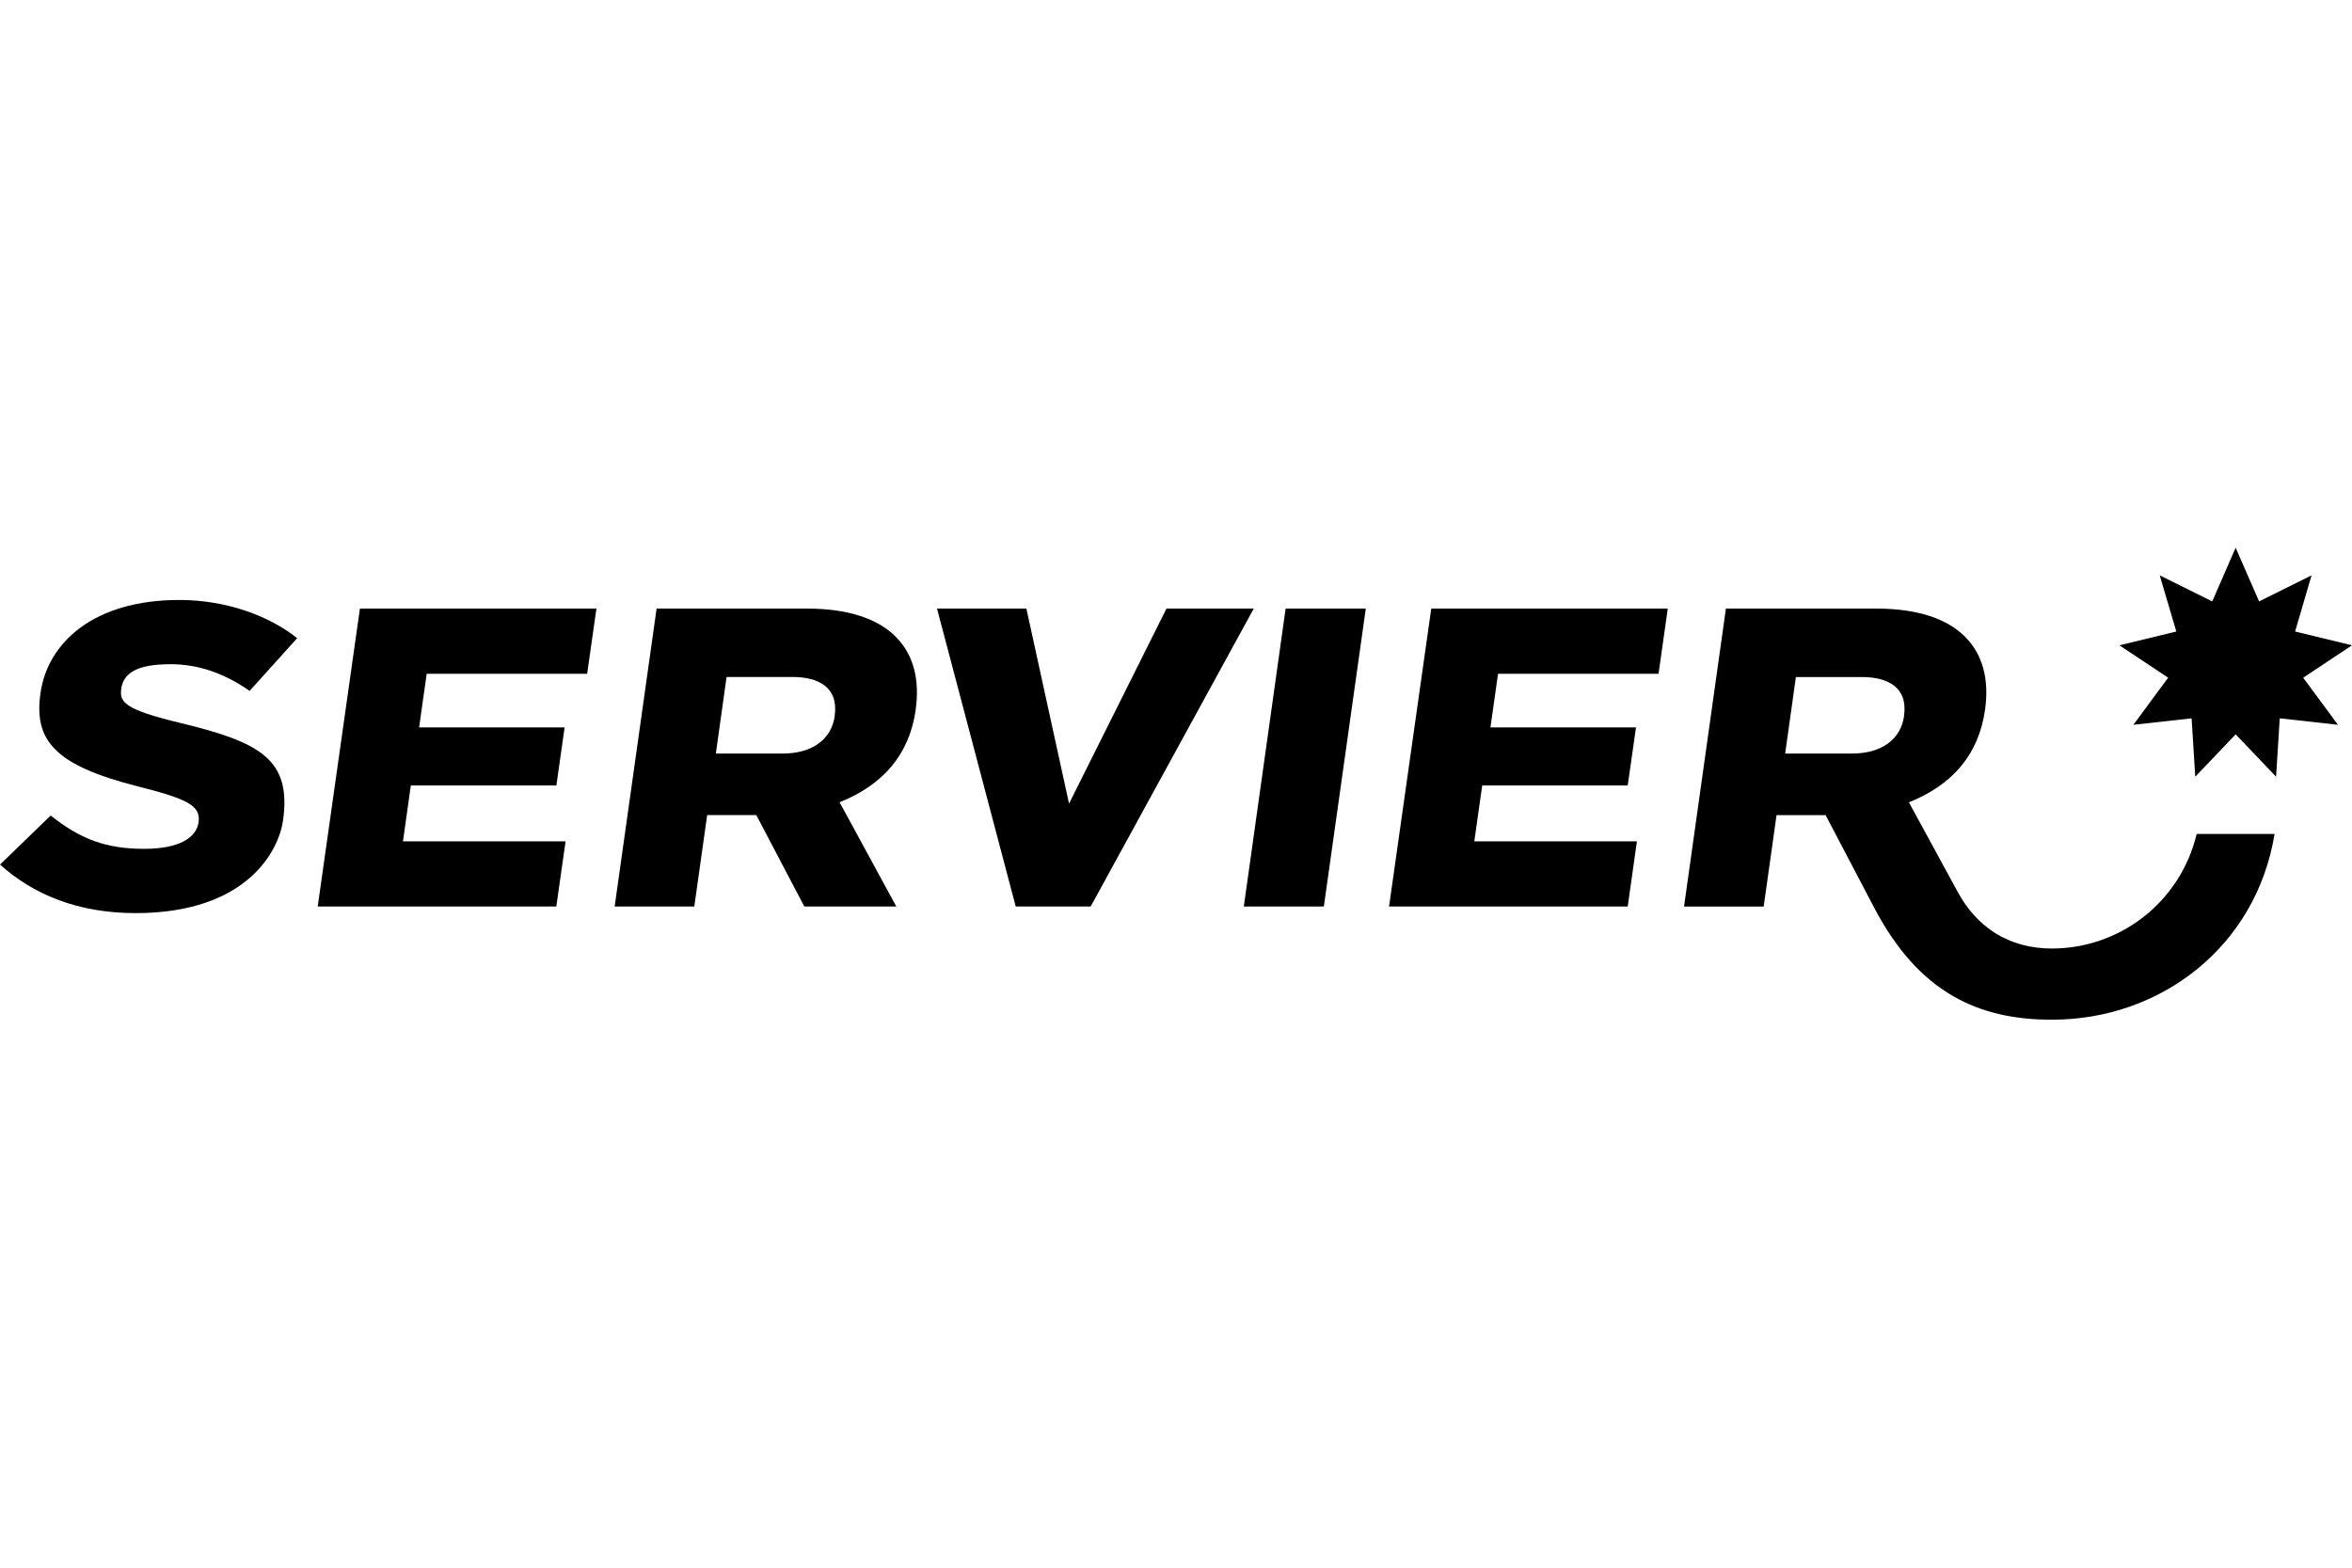 <svg width="36" height="24" viewBox="0 0 36 24" fill="none" xmlns="http://www.w3.org/2000/svg">
<g clip-path="url(#clip0_2754_1195)">
<path d="M2.604 10.168C3.046 10.168 3.439 10.312 3.821 10.577L4.548 9.77C4.118 9.426 3.462 9.185 2.744 9.185C1.431 9.185 0.729 9.841 0.62 10.609C0.518 11.326 0.819 11.712 2.11 12.039C2.864 12.23 3.078 12.331 3.039 12.591C3.005 12.82 2.752 12.995 2.206 12.995C1.626 12.995 1.229 12.847 0.776 12.485L0 13.236C0.514 13.699 1.202 13.979 2.075 13.979C3.789 13.979 4.268 13.014 4.332 12.562C4.464 11.627 3.985 11.363 2.76 11.068C1.895 10.859 1.826 10.749 1.857 10.537C1.896 10.282 2.14 10.169 2.603 10.169L2.604 10.168Z" fill="black"/>
<path fill-rule="evenodd" clip-rule="evenodd" d="M14.016 10.86C14.143 9.956 13.632 9.317 12.354 9.317H10.05L9.408 13.878H10.627L10.824 12.478H11.576L12.311 13.878H13.719L12.851 12.282C13.522 12.012 13.92 11.549 14.017 10.86H14.016ZM12.777 10.961C12.726 11.321 12.429 11.536 11.982 11.536H10.957L11.121 10.364H12.131C12.522 10.364 12.838 10.517 12.776 10.961H12.777Z" fill="black"/>
<path d="M17.854 9.317L16.363 12.303L15.71 9.317H14.342L15.547 13.878H16.694L19.19 9.317H17.854Z" fill="black"/>
<path d="M20.263 13.878H19.038L19.678 9.317H20.905L20.263 13.878Z" fill="black"/>
<path fill-rule="evenodd" clip-rule="evenodd" d="M31.406 14.521C32.433 14.521 33.368 13.827 33.623 12.766V12.767H34.815C34.532 14.497 33.069 15.611 31.406 15.611C30.296 15.611 29.375 15.21 28.686 13.895L27.943 12.479H27.192L26.995 13.879H25.776L26.417 9.317H28.721C30 9.317 30.511 9.957 30.384 10.861C30.287 11.554 29.884 12.015 29.218 12.283L29.967 13.658C30.253 14.184 30.735 14.521 31.406 14.521ZM28.349 11.536C28.797 11.536 29.094 11.321 29.144 10.961H29.143C29.206 10.517 28.889 10.365 28.499 10.365H27.488L27.324 11.536H28.349Z" fill="black"/>
<path d="M4.863 13.878H8.515L8.657 12.88H6.168L6.288 12.025H8.516L8.642 11.136H6.415L6.531 10.315H8.987L9.129 9.317H5.509L4.863 13.878Z" fill="black"/>
<path d="M24.914 13.878H21.261L21.907 9.317H25.527L25.386 10.315H22.929L22.813 11.136H25.041L24.914 12.025H22.687L22.566 12.88H25.055L24.914 13.878Z" fill="black"/>
<path d="M34.219 8.385L34.578 9.207L35.381 8.808L35.129 9.668L36 9.879L35.253 10.375L35.785 11.096L34.894 10.997L34.838 11.891L34.219 11.242L33.601 11.891L33.545 10.997L32.654 11.096L33.186 10.375L32.44 9.879L33.311 9.668L33.057 8.808L33.861 9.207L34.219 8.385Z" fill="black"/>
</g>
<defs>
<clipPath id="clip0_2754_1195">
<rect width="36" height="24" fill="white"/>
</clipPath>
</defs>
</svg>
